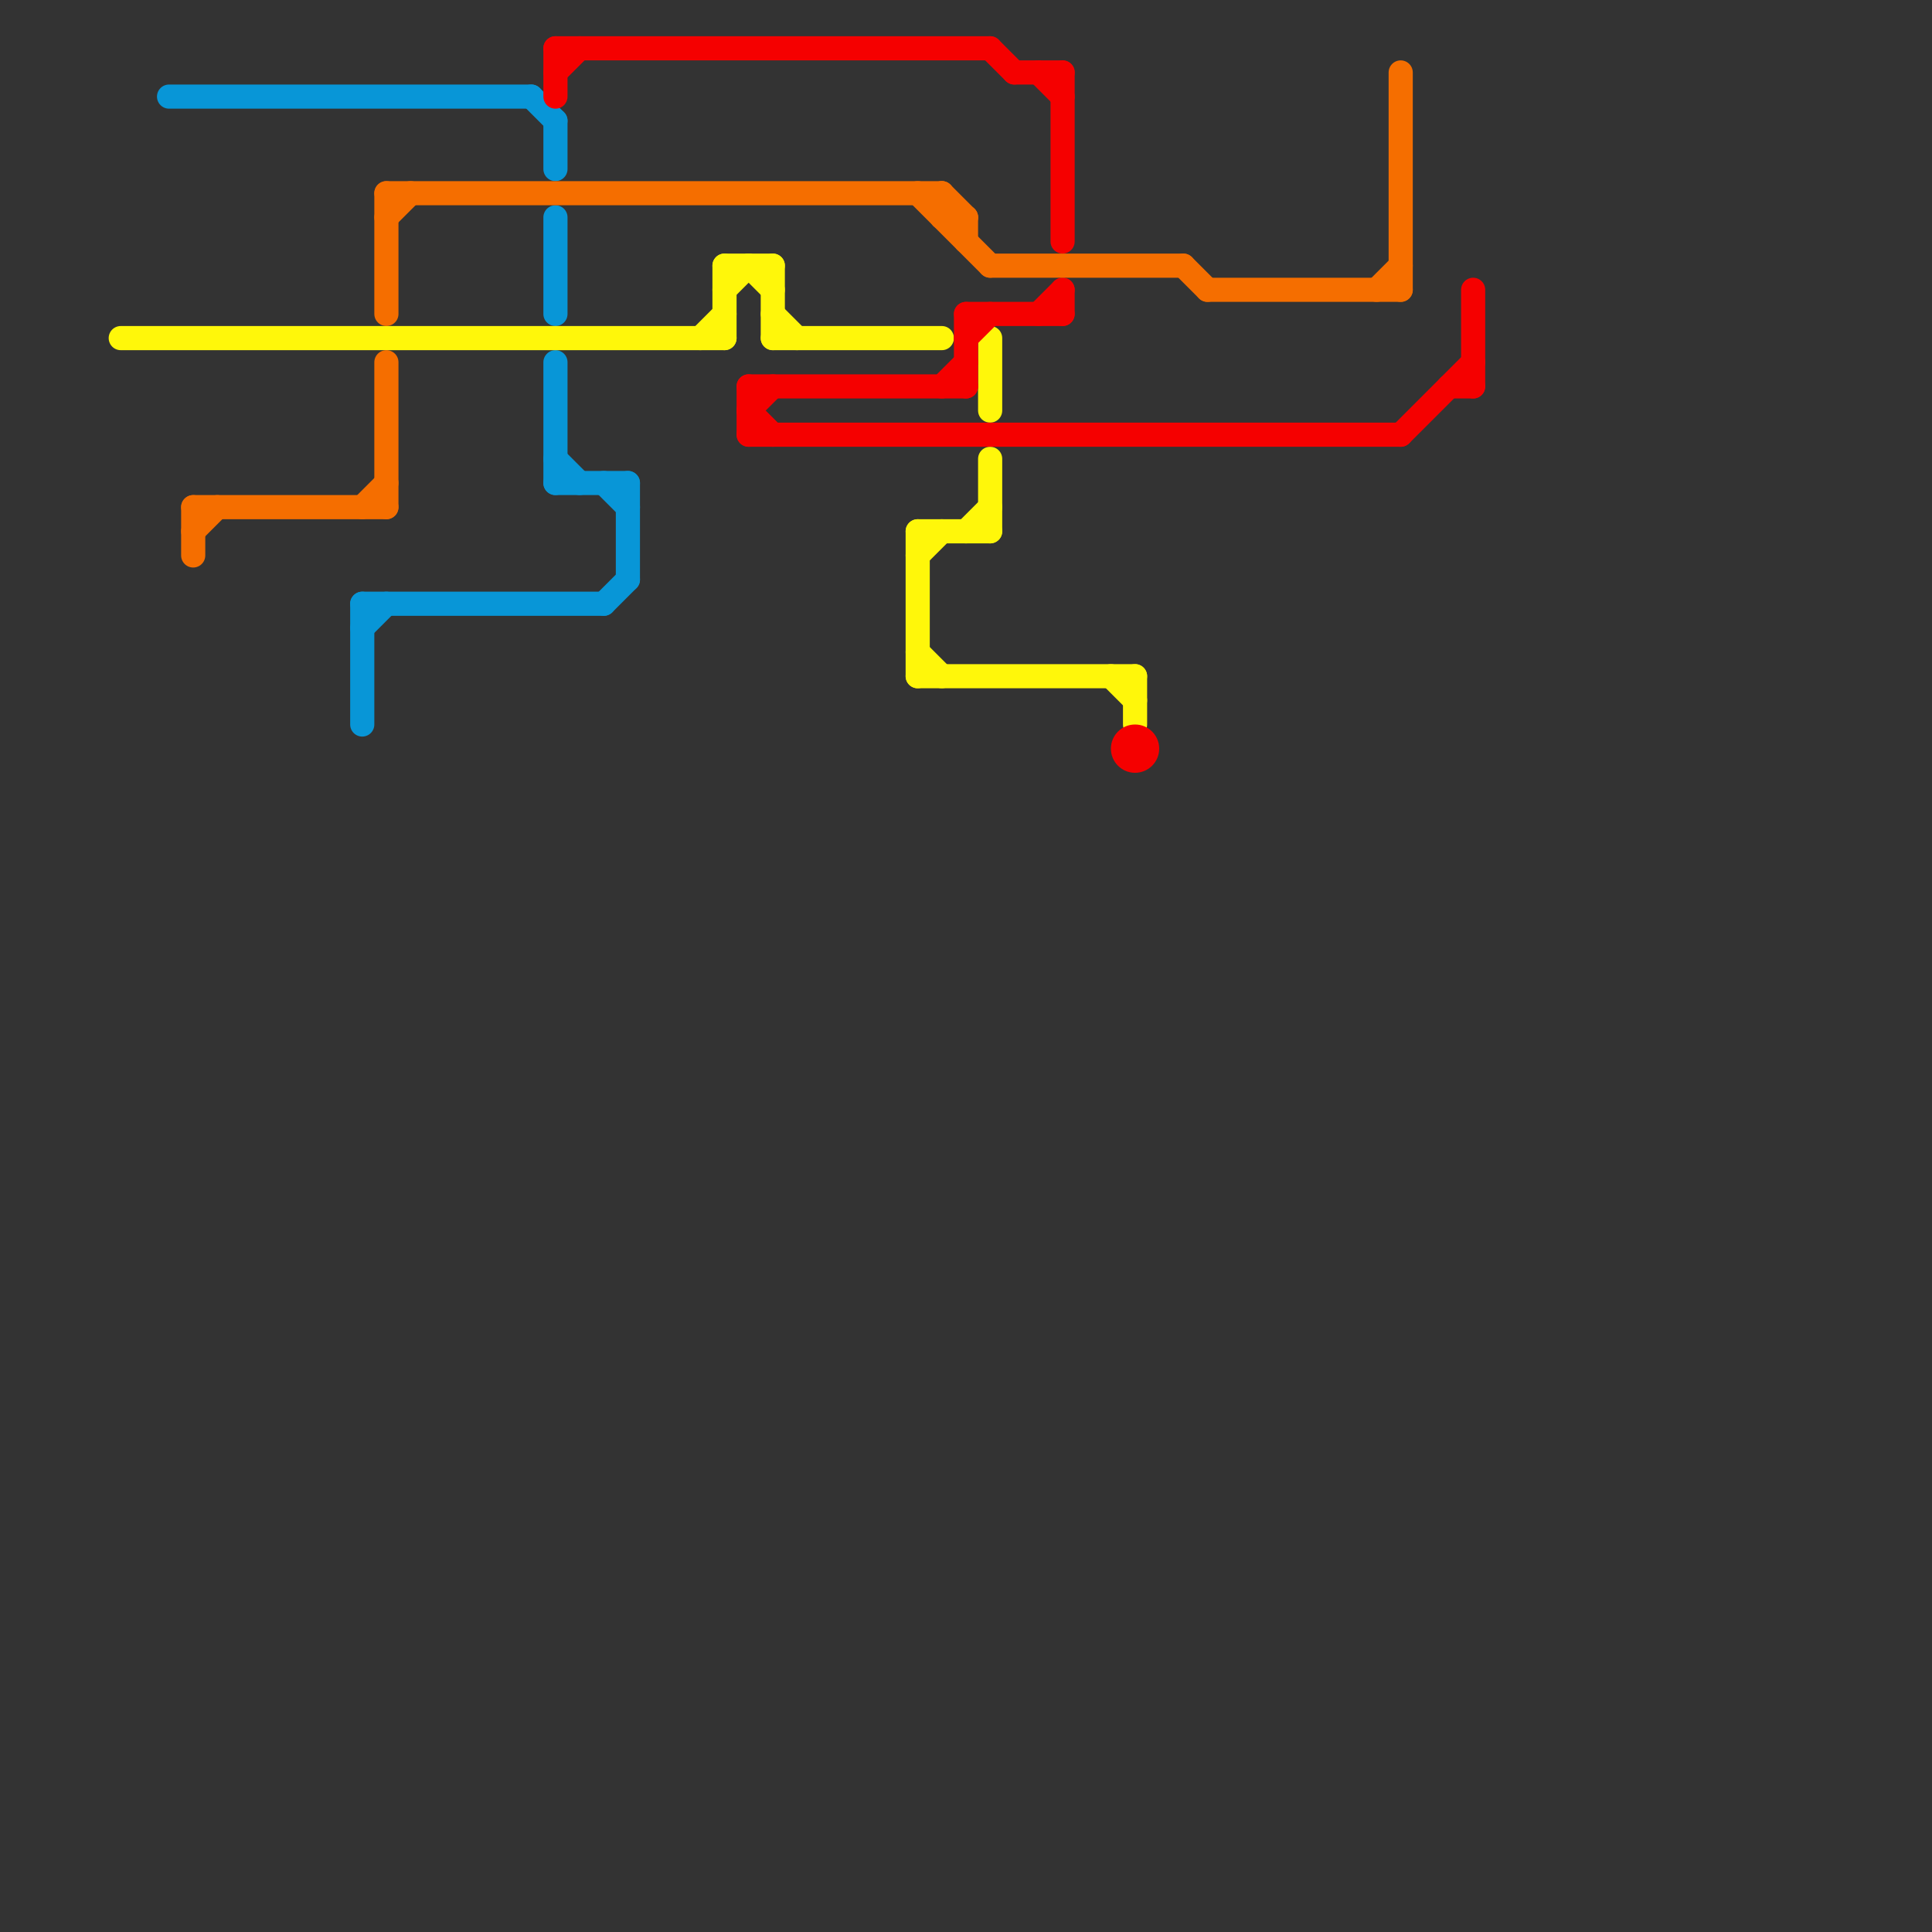 
<svg version="1.1" xmlns="http://www.w3.org/2000/svg" viewBox="0 0 80 80">
<rect x="0" y="0" width="80" height="80" fill="#333333" stroke="none"/>
<style>text { font: 1px Helvetica; font-weight: 600; white-space: pre; dominant-baseline: central; } line { stroke-width: 1; fill: none; stroke-linecap: round; stroke-linejoin: round; } .c0 { stroke: #0896d7 } .c1 { stroke: #fff70a } .c2 { stroke: #f50000 } .c3 { stroke: #f56e00 }</style><defs><g id="wm-xf"><circle r="1.2" fill="#000"/><circle r="0.9" fill="#fff"/><circle r="0.6" fill="#000"/><circle r="0.3" fill="#fff"/></g><g id="wm"><circle r="0.6" fill="#000"/><circle r="0.3" fill="#fff"/></g></defs><line class="c0" x1="22" y1="4" x2="23" y2="5"/><line class="c0" x1="23" y1="20" x2="26" y2="20"/><line class="c0" x1="26" y1="20" x2="26" y2="24"/><line class="c0" x1="23" y1="5" x2="23" y2="7"/><line class="c0" x1="23" y1="15" x2="23" y2="20"/><line class="c0" x1="15" y1="26" x2="16" y2="25"/><line class="c0" x1="15" y1="25" x2="15" y2="30"/><line class="c0" x1="23" y1="9" x2="23" y2="13"/><line class="c0" x1="23" y1="19" x2="24" y2="20"/><line class="c0" x1="25" y1="25" x2="26" y2="24"/><line class="c0" x1="7" y1="4" x2="22" y2="4"/><line class="c0" x1="15" y1="25" x2="25" y2="25"/><line class="c0" x1="25" y1="20" x2="26" y2="21"/><line class="c1" x1="47" y1="28" x2="47" y2="30"/><line class="c1" x1="31" y1="11" x2="32" y2="12"/><line class="c1" x1="46" y1="28" x2="47" y2="29"/><line class="c1" x1="38" y1="23" x2="39" y2="22"/><line class="c1" x1="32" y1="13" x2="33" y2="14"/><line class="c1" x1="32" y1="14" x2="39" y2="14"/><line class="c1" x1="41" y1="19" x2="41" y2="22"/><line class="c1" x1="38" y1="22" x2="41" y2="22"/><line class="c1" x1="30" y1="11" x2="30" y2="14"/><line class="c1" x1="5" y1="14" x2="30" y2="14"/><line class="c1" x1="41" y1="14" x2="41" y2="17"/><line class="c1" x1="38" y1="22" x2="38" y2="28"/><line class="c1" x1="30" y1="11" x2="32" y2="11"/><line class="c1" x1="40" y1="22" x2="41" y2="21"/><line class="c1" x1="30" y1="12" x2="31" y2="11"/><line class="c1" x1="32" y1="11" x2="32" y2="14"/><line class="c1" x1="38" y1="27" x2="39" y2="28"/><line class="c1" x1="29" y1="14" x2="30" y2="13"/><line class="c1" x1="38" y1="28" x2="47" y2="28"/><line class="c2" x1="40" y1="13" x2="44" y2="13"/><line class="c2" x1="60" y1="16" x2="61" y2="16"/><line class="c2" x1="23" y1="2" x2="23" y2="4"/><line class="c2" x1="40" y1="14" x2="41" y2="13"/><line class="c2" x1="31" y1="17" x2="32" y2="18"/><line class="c2" x1="43" y1="13" x2="44" y2="12"/><line class="c2" x1="43" y1="3" x2="44" y2="4"/><line class="c2" x1="31" y1="18" x2="58" y2="18"/><line class="c2" x1="44" y1="3" x2="44" y2="10"/><line class="c2" x1="42" y1="3" x2="44" y2="3"/><line class="c2" x1="31" y1="16" x2="40" y2="16"/><line class="c2" x1="41" y1="2" x2="42" y2="3"/><line class="c2" x1="23" y1="2" x2="41" y2="2"/><line class="c2" x1="39" y1="16" x2="40" y2="15"/><line class="c2" x1="44" y1="12" x2="44" y2="13"/><line class="c2" x1="31" y1="17" x2="32" y2="16"/><line class="c2" x1="40" y1="13" x2="40" y2="16"/><line class="c2" x1="23" y1="3" x2="24" y2="2"/><line class="c2" x1="31" y1="16" x2="31" y2="18"/><line class="c2" x1="58" y1="18" x2="61" y2="15"/><line class="c2" x1="61" y1="12" x2="61" y2="16"/><circle cx="47" cy="31" r="1" fill="#f50000" /><line class="c3" x1="8" y1="22" x2="9" y2="21"/><line class="c3" x1="39" y1="8" x2="39" y2="9"/><line class="c3" x1="16" y1="9" x2="17" y2="8"/><line class="c3" x1="15" y1="21" x2="16" y2="20"/><line class="c3" x1="58" y1="3" x2="58" y2="12"/><line class="c3" x1="39" y1="9" x2="40" y2="9"/><line class="c3" x1="16" y1="8" x2="39" y2="8"/><line class="c3" x1="38" y1="8" x2="41" y2="11"/><line class="c3" x1="57" y1="12" x2="58" y2="11"/><line class="c3" x1="8" y1="21" x2="16" y2="21"/><line class="c3" x1="16" y1="15" x2="16" y2="21"/><line class="c3" x1="39" y1="8" x2="40" y2="9"/><line class="c3" x1="49" y1="11" x2="50" y2="12"/><line class="c3" x1="50" y1="12" x2="58" y2="12"/><line class="c3" x1="8" y1="21" x2="8" y2="23"/><line class="c3" x1="40" y1="9" x2="40" y2="10"/><line class="c3" x1="16" y1="8" x2="16" y2="13"/><line class="c3" x1="41" y1="11" x2="49" y2="11"/>
</svg>
